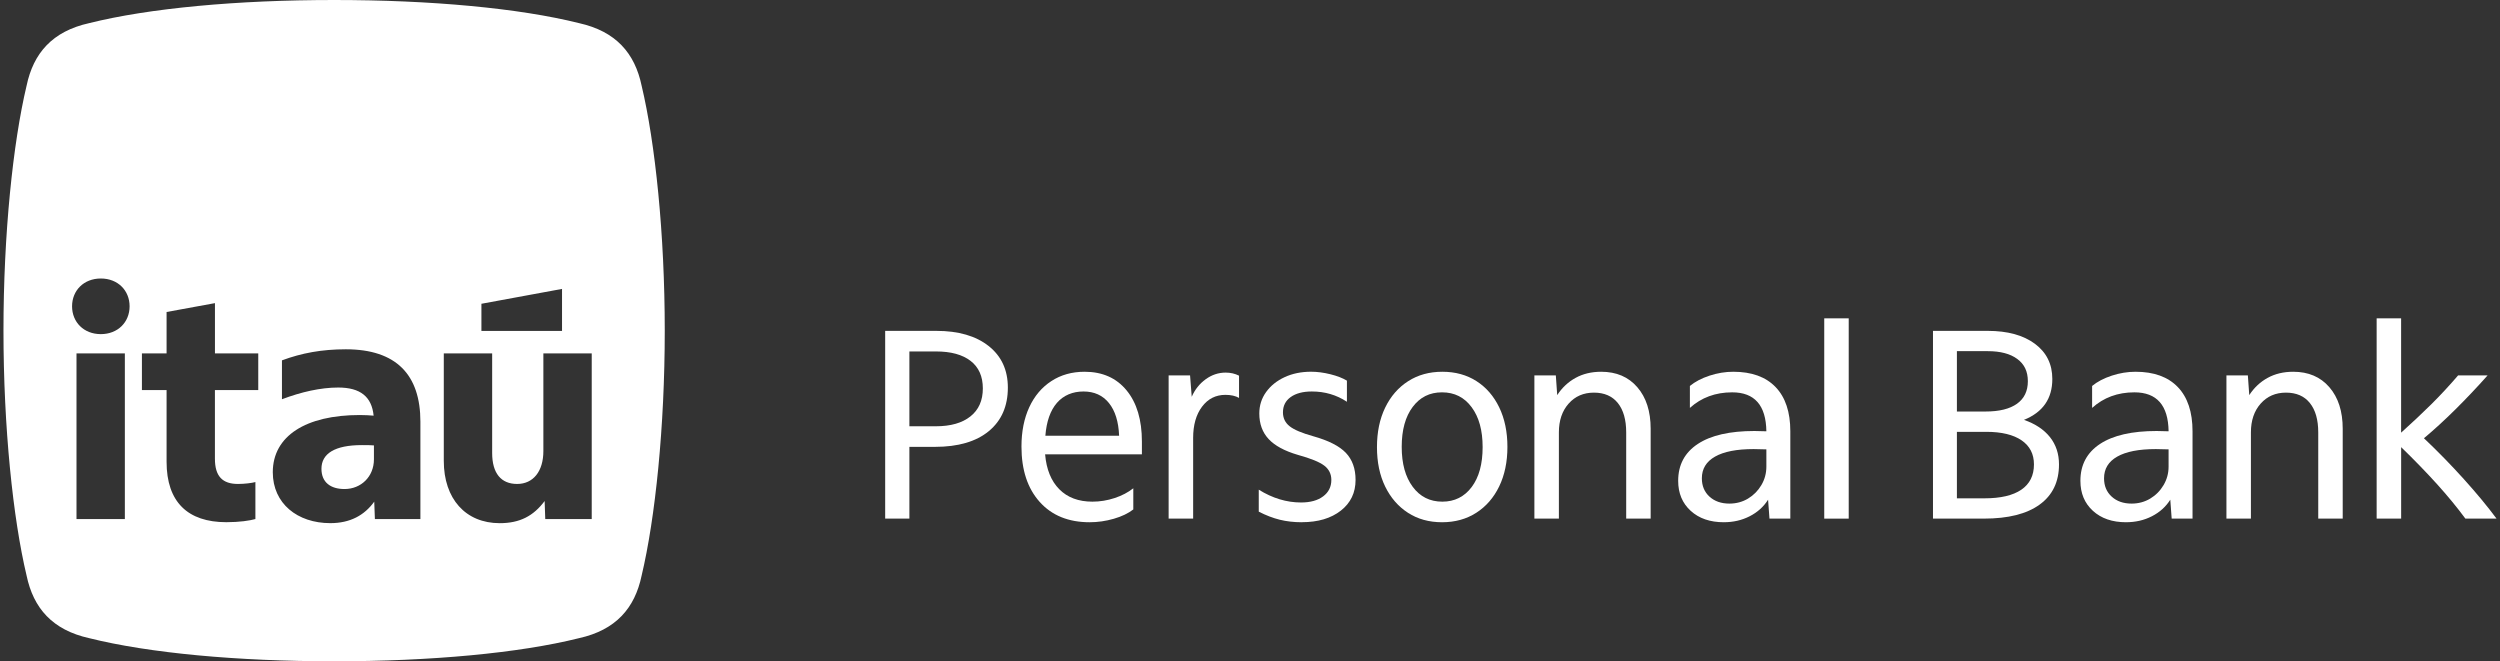 <svg width="155" height="41" viewBox="0 0 155 41" fill="none" xmlns="http://www.w3.org/2000/svg">
<rect x="0" y="0" width="155" height="41" fill="#333333" stroke="none"/>
<g clip-path="url(#clip0_6757_16816)">
<path d="M19.93 29.065C19.93 29.908 20.499 30.32 21.361 30.32C22.381 30.32 23.184 29.555 23.184 28.477V27.615C22.989 27.596 22.733 27.596 22.439 27.596C20.754 27.596 19.93 28.125 19.93 29.066V29.065Z" fill="white"/>
<path d="M39.781 5.315C39.359 3.291 38.178 1.941 35.9 1.434C32.188 0.506 26.705 0 20.715 0C14.725 0 9.242 0.506 5.53 1.434C3.252 1.939 2.071 3.29 1.648 5.315C0.805 8.859 0.215 14.51 0.215 20.5C0.215 26.49 0.805 32.143 1.648 35.685C2.071 37.709 3.252 39.059 5.53 39.566C9.242 40.494 14.725 41 20.715 41C26.705 41 32.188 40.494 35.9 39.566C38.178 39.061 39.359 37.71 39.781 35.685C40.624 32.141 41.215 26.49 41.215 20.5C41.215 14.51 40.624 8.857 39.781 5.315ZM29.848 18.834L34.846 17.913V20.519H29.848V18.834ZM7.741 32.181H4.743V21.912H7.741V32.181ZM6.251 20.716C5.194 20.716 4.468 19.971 4.468 18.991C4.468 18.011 5.194 17.267 6.251 17.267C7.309 17.267 8.035 18.011 8.035 18.991C8.035 19.971 7.309 20.716 6.251 20.716ZM16.011 24.184H13.325V28.438C13.325 29.535 13.795 30.005 14.756 30.005C15.168 30.005 15.618 29.946 15.835 29.888V32.181C15.482 32.279 14.855 32.376 14.032 32.376C11.64 32.376 10.328 31.122 10.328 28.633V24.184H8.799V21.912H10.328V19.344L13.327 18.794V21.91H16.012V24.183L16.011 24.184ZM26.065 32.181H23.243L23.203 31.103C22.595 31.946 21.714 32.435 20.48 32.435C18.442 32.435 16.913 31.22 16.913 29.279C16.913 27.026 18.971 25.732 22.303 25.732C22.636 25.732 22.93 25.751 23.165 25.771C23.048 24.596 22.343 24.027 20.97 24.027C19.873 24.027 18.677 24.302 17.481 24.753V22.342C18.696 21.891 19.951 21.656 21.441 21.656C24.576 21.656 26.065 23.244 26.065 26.144V32.181ZM36.687 32.181H33.806L33.767 31.064C33.08 31.985 32.237 32.437 30.984 32.437C28.867 32.437 27.515 30.928 27.515 28.576V21.912H30.514V28.085C30.514 29.34 31.063 30.005 32.062 30.005C33.061 30.005 33.689 29.221 33.689 27.968V21.912H36.687V32.181Z" fill="white"/>
<path d="M54.881 32.155V20.514H58.055C59.423 20.514 60.504 20.827 61.297 21.454C62.089 22.081 62.487 22.939 62.487 24.032C62.487 25.181 62.093 26.081 61.306 26.731C60.519 27.38 59.406 27.705 57.969 27.705H56.382V32.155H54.881ZM58.037 21.79H56.382V26.429H58.021C58.94 26.429 59.657 26.225 60.168 25.816C60.679 25.409 60.936 24.831 60.936 24.083C60.936 23.336 60.683 22.767 60.177 22.376C59.672 21.986 58.958 21.79 58.038 21.79H58.037Z" fill="white"/>
<path d="M67.557 32.379C66.247 32.379 65.215 31.959 64.462 31.12C63.709 30.281 63.331 29.137 63.331 27.689C63.331 26.758 63.493 25.945 63.814 25.248C64.135 24.552 64.593 24.012 65.185 23.627C65.776 23.241 66.464 23.049 67.246 23.049C68.35 23.049 69.218 23.434 69.849 24.204C70.482 24.974 70.798 26.032 70.798 27.377V28.17H64.797C64.877 29.1 65.17 29.823 65.677 30.334C66.182 30.846 66.867 31.103 67.73 31.103C68.201 31.103 68.66 31.027 69.11 30.878C69.558 30.73 69.944 30.527 70.265 30.274V31.585C69.954 31.827 69.551 32.02 69.058 32.163C68.563 32.307 68.063 32.379 67.557 32.379ZM64.814 27.015H69.385C69.35 26.142 69.14 25.466 68.754 24.988C68.369 24.511 67.843 24.272 67.176 24.272C66.509 24.272 65.936 24.508 65.529 24.979C65.121 25.45 64.883 26.128 64.813 27.014L64.814 27.015Z" fill="white"/>
<path d="M72.455 32.155V23.273H73.784L73.887 24.601C74.083 24.153 74.37 23.791 74.75 23.515C75.13 23.239 75.542 23.101 75.992 23.101C76.291 23.101 76.567 23.164 76.82 23.291V24.671C76.602 24.545 76.32 24.481 75.976 24.481C75.377 24.481 74.895 24.726 74.527 25.214C74.159 25.703 73.975 26.349 73.975 27.154V32.155H72.458H72.455Z" fill="white"/>
<path d="M80.716 32.379C80.221 32.379 79.764 32.327 79.345 32.223C78.925 32.119 78.491 31.953 78.043 31.723V30.36C78.892 30.889 79.767 31.154 80.664 31.154C81.239 31.154 81.696 31.029 82.034 30.775C82.374 30.522 82.543 30.183 82.543 29.756C82.543 29.389 82.397 29.092 82.103 28.868C81.809 28.644 81.266 28.423 80.474 28.204C79.646 27.962 79.039 27.635 78.655 27.221C78.269 26.807 78.077 26.278 78.077 25.635C78.077 25.14 78.217 24.697 78.499 24.306C78.781 23.915 79.163 23.608 79.646 23.384C80.128 23.16 80.675 23.047 81.284 23.047C81.664 23.047 82.063 23.099 82.483 23.203C82.902 23.307 83.244 23.44 83.509 23.6V24.91C82.865 24.485 82.141 24.272 81.336 24.272C80.784 24.272 80.347 24.387 80.025 24.616C79.703 24.846 79.543 25.163 79.543 25.565C79.543 25.922 79.681 26.209 79.957 26.427C80.233 26.646 80.721 26.852 81.424 27.048C82.367 27.313 83.039 27.654 83.441 28.074C83.843 28.494 84.045 29.054 84.045 29.755C84.045 30.549 83.74 31.183 83.131 31.66C82.521 32.137 81.716 32.376 80.716 32.376V32.379Z" fill="white"/>
<path d="M89.407 32.379C88.602 32.379 87.898 32.184 87.294 31.793C86.69 31.402 86.219 30.859 85.88 30.164C85.541 29.468 85.372 28.655 85.372 27.723C85.372 26.791 85.541 25.975 85.88 25.274C86.219 24.573 86.693 24.026 87.303 23.635C87.912 23.244 88.619 23.049 89.424 23.049C90.229 23.049 90.933 23.241 91.537 23.627C92.141 24.012 92.612 24.555 92.951 25.256C93.29 25.957 93.46 26.774 93.46 27.705C93.46 28.636 93.29 29.453 92.951 30.154C92.612 30.855 92.138 31.402 91.528 31.793C90.919 32.184 90.212 32.379 89.407 32.379ZM89.424 31.103C90.182 31.103 90.789 30.801 91.243 30.198C91.697 29.594 91.923 28.77 91.923 27.723C91.923 26.676 91.697 25.863 91.243 25.248C90.789 24.633 90.177 24.325 89.406 24.325C88.635 24.325 88.041 24.627 87.587 25.23C87.133 25.834 86.906 26.658 86.906 27.705C86.906 28.752 87.133 29.565 87.587 30.18C88.041 30.795 88.653 31.103 89.424 31.103Z" fill="white"/>
<path d="M95.132 32.155V23.273H96.461L96.547 24.497C96.846 24.038 97.225 23.682 97.685 23.429C98.144 23.176 98.673 23.049 99.272 23.049C100.215 23.049 100.963 23.367 101.513 24.006C102.065 24.644 102.341 25.503 102.341 26.584V32.155H100.824V26.808C100.824 26.027 100.652 25.42 100.307 24.989C99.962 24.559 99.467 24.343 98.824 24.343C98.18 24.343 97.657 24.57 97.255 25.024C96.852 25.477 96.651 26.073 96.651 26.808V32.155H95.134H95.132Z" fill="white"/>
<path d="M106.876 32.379C106.025 32.379 105.342 32.144 104.824 31.672C104.306 31.201 104.047 30.581 104.047 29.81C104.047 28.822 104.453 28.059 105.264 27.525C106.074 26.99 107.244 26.722 108.773 26.722C109.003 26.722 109.25 26.728 109.515 26.74C109.492 25.13 108.786 24.325 107.394 24.325C106.36 24.325 105.485 24.648 104.773 25.291V23.929C105.094 23.665 105.5 23.452 105.989 23.291C106.479 23.13 106.969 23.049 107.464 23.049C108.602 23.049 109.476 23.364 110.085 23.997C110.695 24.63 111 25.544 111 26.739V32.154H109.707L109.621 30.981C109.345 31.418 108.965 31.76 108.482 32.007C108 32.255 107.464 32.378 106.878 32.378L106.876 32.379ZM109.515 27.861C109.25 27.85 108.986 27.843 108.723 27.843C107.676 27.843 106.88 27.999 106.334 28.309C105.787 28.619 105.515 29.068 105.515 29.654C105.515 30.125 105.674 30.505 105.989 30.792C106.305 31.079 106.716 31.223 107.222 31.223C107.647 31.223 108.033 31.119 108.377 30.913C108.721 30.706 108.997 30.427 109.205 30.076C109.412 29.725 109.515 29.344 109.515 28.93V27.861Z" fill="white"/>
<path d="M113.103 32.155V19.737H114.62V32.155H113.103Z" fill="white"/>
<path d="M119.845 32.155V20.514H123.242C124.472 20.514 125.447 20.782 126.166 21.316C126.884 21.85 127.244 22.577 127.244 23.497C127.244 24.716 126.658 25.561 125.485 26.032C126.186 26.274 126.723 26.631 127.098 27.101C127.471 27.573 127.658 28.136 127.658 28.792C127.658 29.873 127.259 30.703 126.459 31.283C125.66 31.864 124.508 32.154 123.002 32.154H119.846L119.845 32.155ZM121.329 25.514H123.106C123.956 25.514 124.606 25.353 125.054 25.032C125.503 24.711 125.727 24.245 125.727 23.635C125.727 23.026 125.508 22.577 125.071 22.255C124.634 21.932 124.024 21.772 123.242 21.772H121.328V25.514H121.329ZM121.329 30.896H123.036C124.036 30.896 124.798 30.719 125.321 30.362C125.844 30.005 126.105 29.482 126.105 28.793C126.105 28.149 125.85 27.652 125.337 27.3C124.826 26.951 124.098 26.774 123.156 26.774H121.328V30.896H121.329Z" fill="white"/>
<path d="M131.814 32.379C130.962 32.379 130.279 32.144 129.761 31.672C129.243 31.201 128.985 30.581 128.985 29.81C128.985 28.822 129.391 28.059 130.201 27.525C131.012 26.99 132.182 26.722 133.711 26.722C133.94 26.722 134.188 26.728 134.453 26.74C134.43 25.13 133.723 24.325 132.332 24.325C131.297 24.325 130.423 24.648 129.711 25.291V23.929C130.032 23.665 130.438 23.452 130.927 23.291C131.416 23.13 131.907 23.049 132.402 23.049C133.54 23.049 134.413 23.364 135.023 23.997C135.632 24.63 135.937 25.544 135.937 26.739V32.154H134.644L134.558 30.981C134.282 31.418 133.902 31.76 133.42 32.007C132.937 32.255 132.402 32.378 131.815 32.378L131.814 32.379ZM134.452 27.861C134.186 27.85 133.923 27.843 133.659 27.843C132.612 27.843 131.817 27.999 131.27 28.309C130.723 28.619 130.451 29.068 130.451 29.654C130.451 30.125 130.61 30.505 130.926 30.792C131.241 31.079 131.653 31.223 132.158 31.223C132.583 31.223 132.969 31.119 133.313 30.913C133.658 30.706 133.934 30.427 134.141 30.076C134.348 29.725 134.452 29.344 134.452 28.93V27.861Z" fill="white"/>
<path d="M138.039 32.155V23.273H139.367L139.454 24.497C139.753 24.038 140.131 23.682 140.592 23.429C141.051 23.176 141.58 23.049 142.179 23.049C143.122 23.049 143.869 23.367 144.42 24.006C144.972 24.644 145.248 25.503 145.248 26.584V32.155H143.731V26.808C143.731 26.027 143.559 25.42 143.213 24.989C142.869 24.559 142.374 24.343 141.73 24.343C141.087 24.343 140.563 24.57 140.161 25.024C139.758 25.477 139.557 26.073 139.557 26.808V32.155H138.04H138.039Z" fill="white"/>
<path d="M147.352 32.155V19.737H148.869V26.825C149.546 26.215 150.171 25.629 150.74 25.066C151.308 24.503 151.863 23.904 152.404 23.273H154.233C153.577 24.01 152.914 24.711 152.241 25.378C151.569 26.045 150.916 26.643 150.284 27.171C151.147 27.987 151.971 28.833 152.759 29.706C153.547 30.579 154.222 31.396 154.786 32.155H152.855C152.337 31.454 151.748 30.738 151.088 30.008C150.427 29.278 149.689 28.517 148.871 27.723V32.155H147.354H147.352Z" fill="white"/>
</g>
<defs>
<clipPath id="clip0_6757_16816">
<rect width="154.57" height="41" fill="white" transform="translate(0.215)"/>
</clipPath>
</defs>
</svg>
